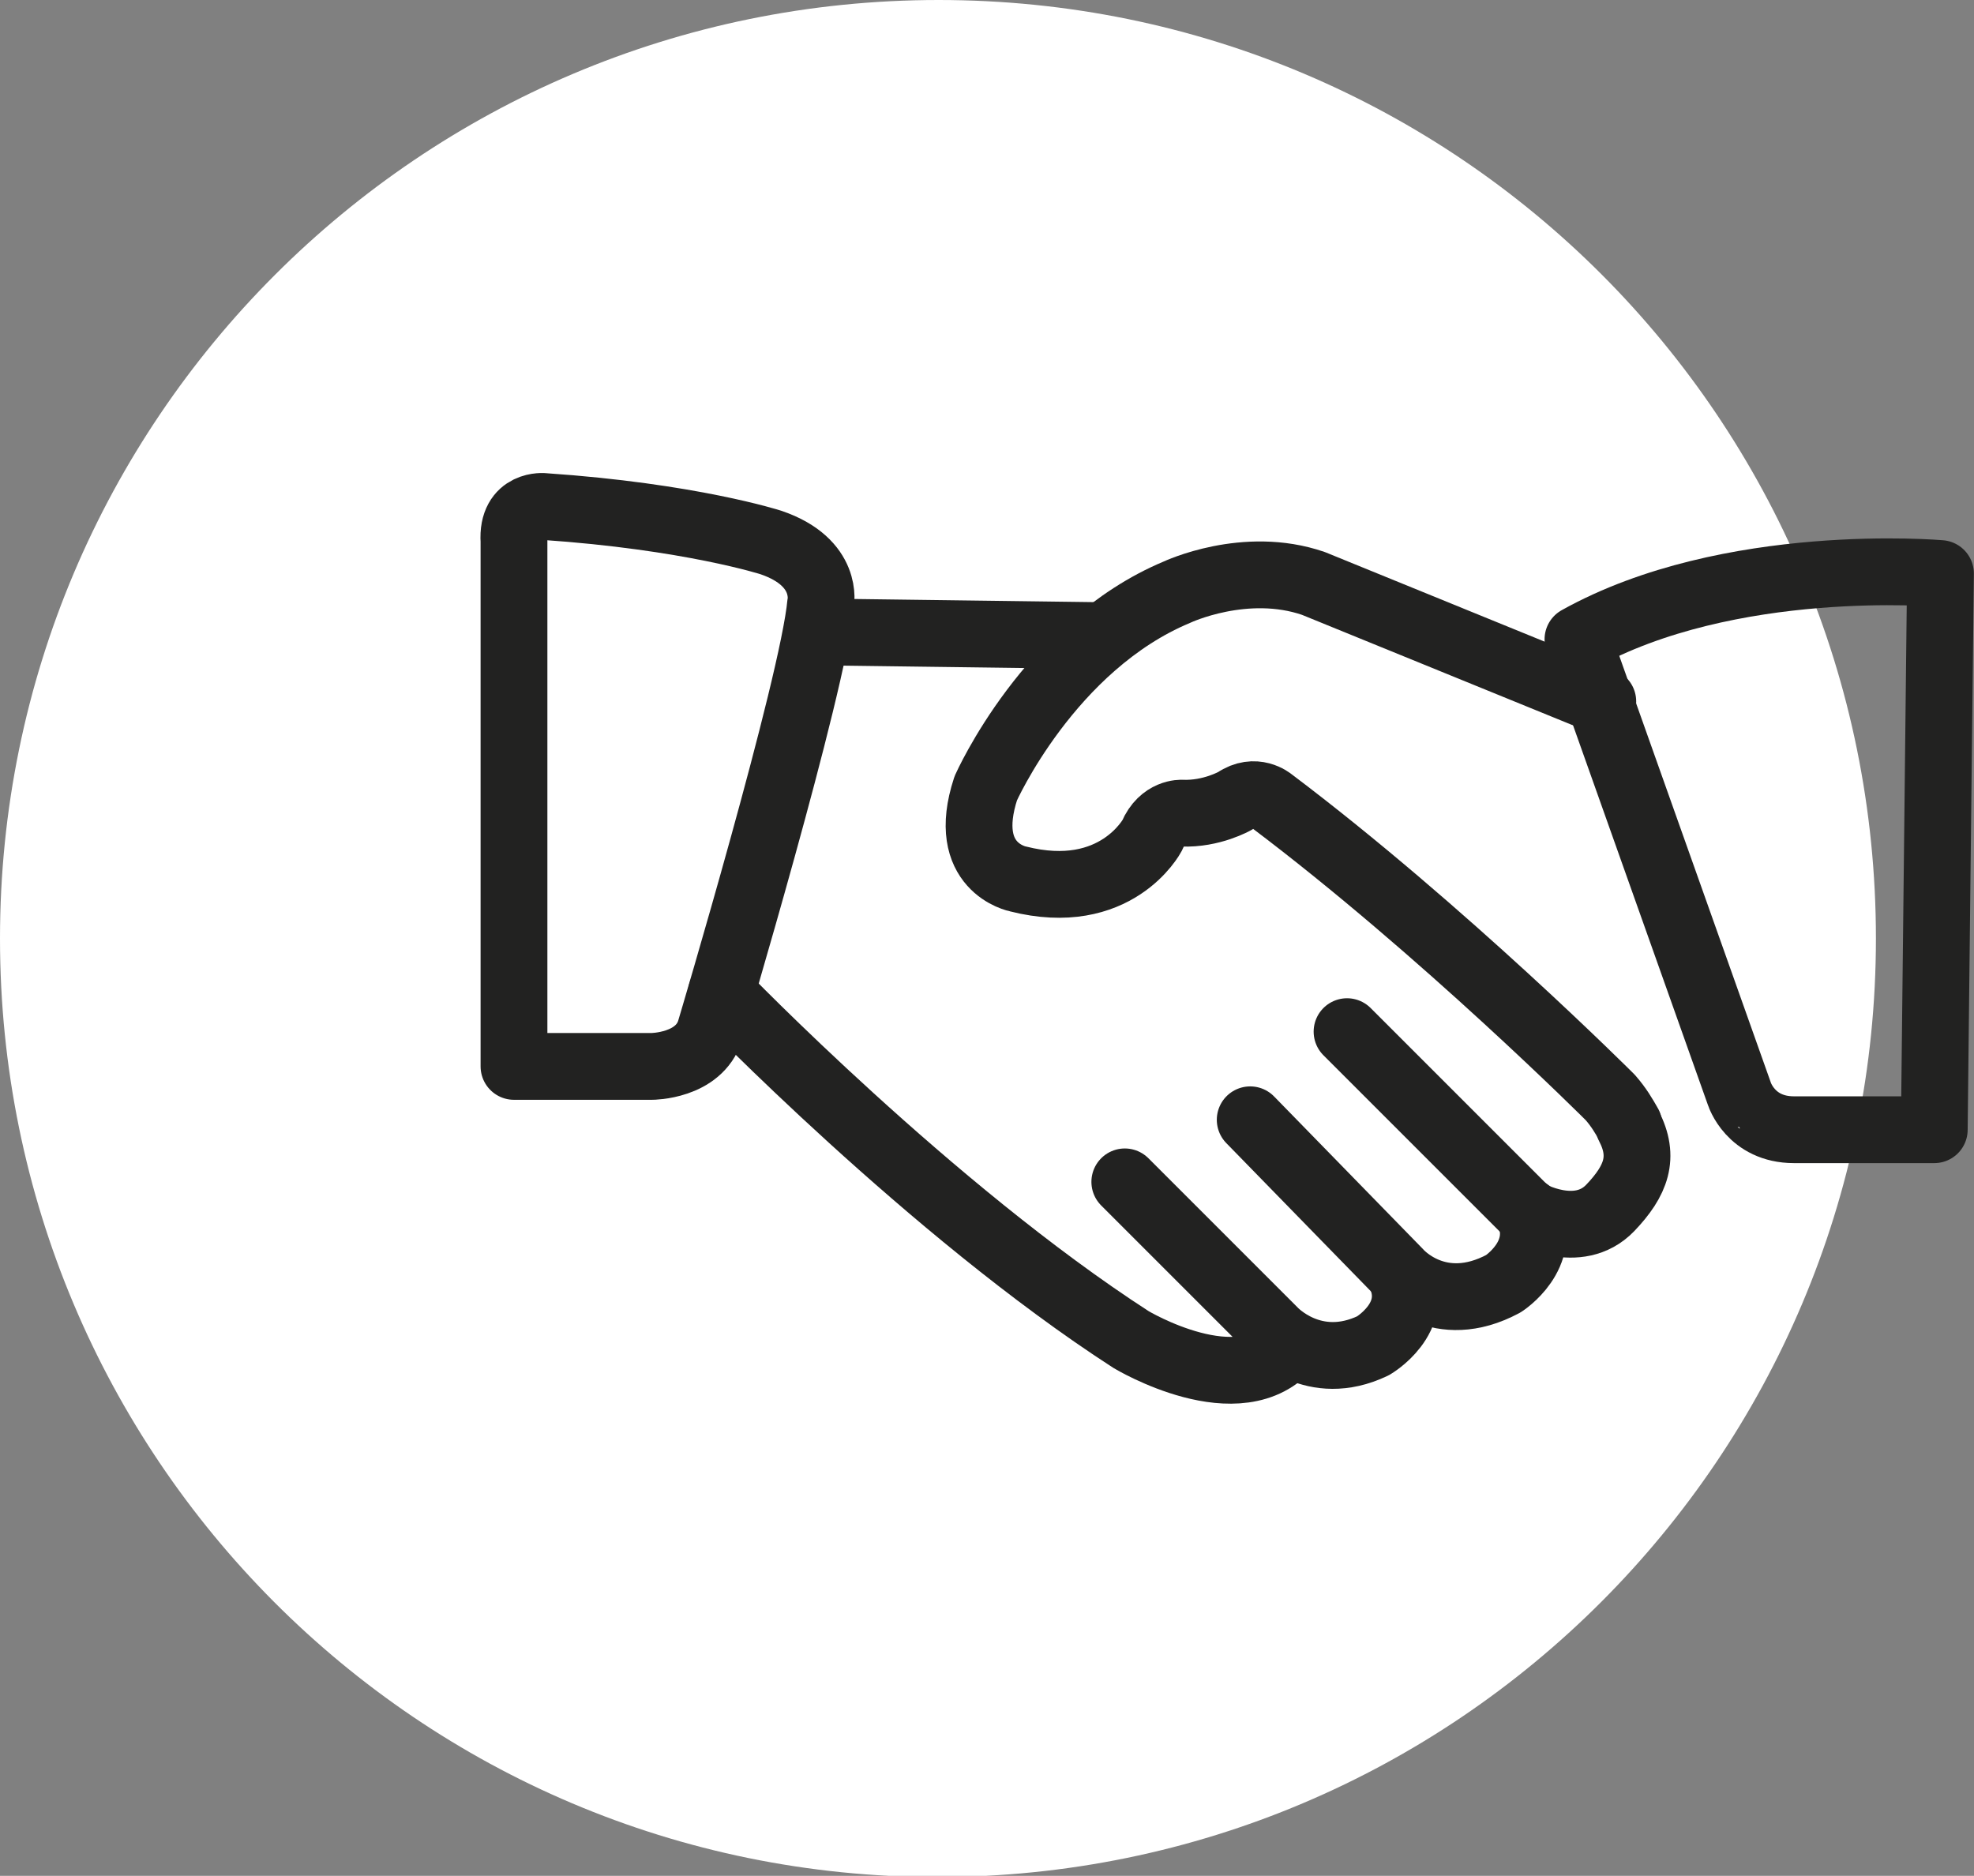 <?xml version="1.0" encoding="utf-8"?>
<!-- Generator: Adobe Illustrator 23.1.1, SVG Export Plug-In . SVG Version: 6.00 Build 0)  -->
<svg version="1.1" id="Camada_2" xmlns="http://www.w3.org/2000/svg" xmlns:xlink="http://www.w3.org/1999/xlink" x="0px" y="0px"
	 viewBox="0 0 159 151.1" style="enable-background:new 0 0 159 151.1;" xml:space="preserve">
<rect x="0" y="0" width="159" height="151.1" fill="#808080" stroke="none"/>
<style type="text/css">
	.st0{fill:#FFFFFF;}
	.st1{fill:none;stroke:#222221;stroke-width:5.38;stroke-linecap:round;stroke-linejoin:round;}
</style>
<g id="Camada_1-2">
	<g>
		<path class="st0" d="M151.1,75.6c0,41.7-33.8,75.6-75.6,75.6S0,117.3,0,75.6S33.8,0,75.6,0S151.1,33.8,151.1,75.6"/>
		<path class="st1" d="M58.1,80c0,0,16.9,17.5,33,27.9c0,0,8.8,5.3,12.8,0.4"/>
		<path class="st1" d="M108.5,83.1l14.6,14.6c0,0,4,2.3,6.6-0.4c2.1-2.2,2.8-4.1,1.5-6.6"/>
		<path class="st1" d="M100.7,90.2l12,12.3c0,0,3.2,3.7,8.4,0.9c0,0,3.6-2.3,2-5.8"/>
		<path class="st1" d="M90.6,95.2l12,12c0,0,3.2,3.5,8,1.2c0,0,3.8-2.2,2.2-5.7"/>
		<line class="st1" x1="65.8" y1="50.9" x2="88.7" y2="51.2"/>
		<path class="st1" d="M41.4,43.6v42.3h11.1c0,0,3.8,0,4.7-2.9c0,0,8.3-27.8,8.9-34.4c0,0,0.7-3.3-4-4.9c0,0-6.5-2.1-18.3-2.9
			C43.9,40.8,41.2,40.5,41.4,43.6z"/>
		<path class="st1" d="M131.2,90.6c-0.4-0.7-0.8-1.4-1.5-2.2c0,0-13.5-13.5-27.3-23.9c0,0-1.3-1.1-2.9,0c0,0-1.9,1.1-4.3,1
			c0,0-1.6-0.1-2.4,1.8c0,0-2.9,5.5-10.8,3.5c0,0-4.7-0.9-2.6-7.3c0,0,5.1-11.5,15.4-15.8c0,0,5.5-2.6,11-0.7l23.3,9.5"/>
		<path class="st1" d="M144.5,91h11.3l0.5-44.8c0,0-17-1.5-29.2,5.3l13,36.6C140.1,88.1,141,91,144.5,91L144.5,91z"/>
	</g>
</g>
</svg>
